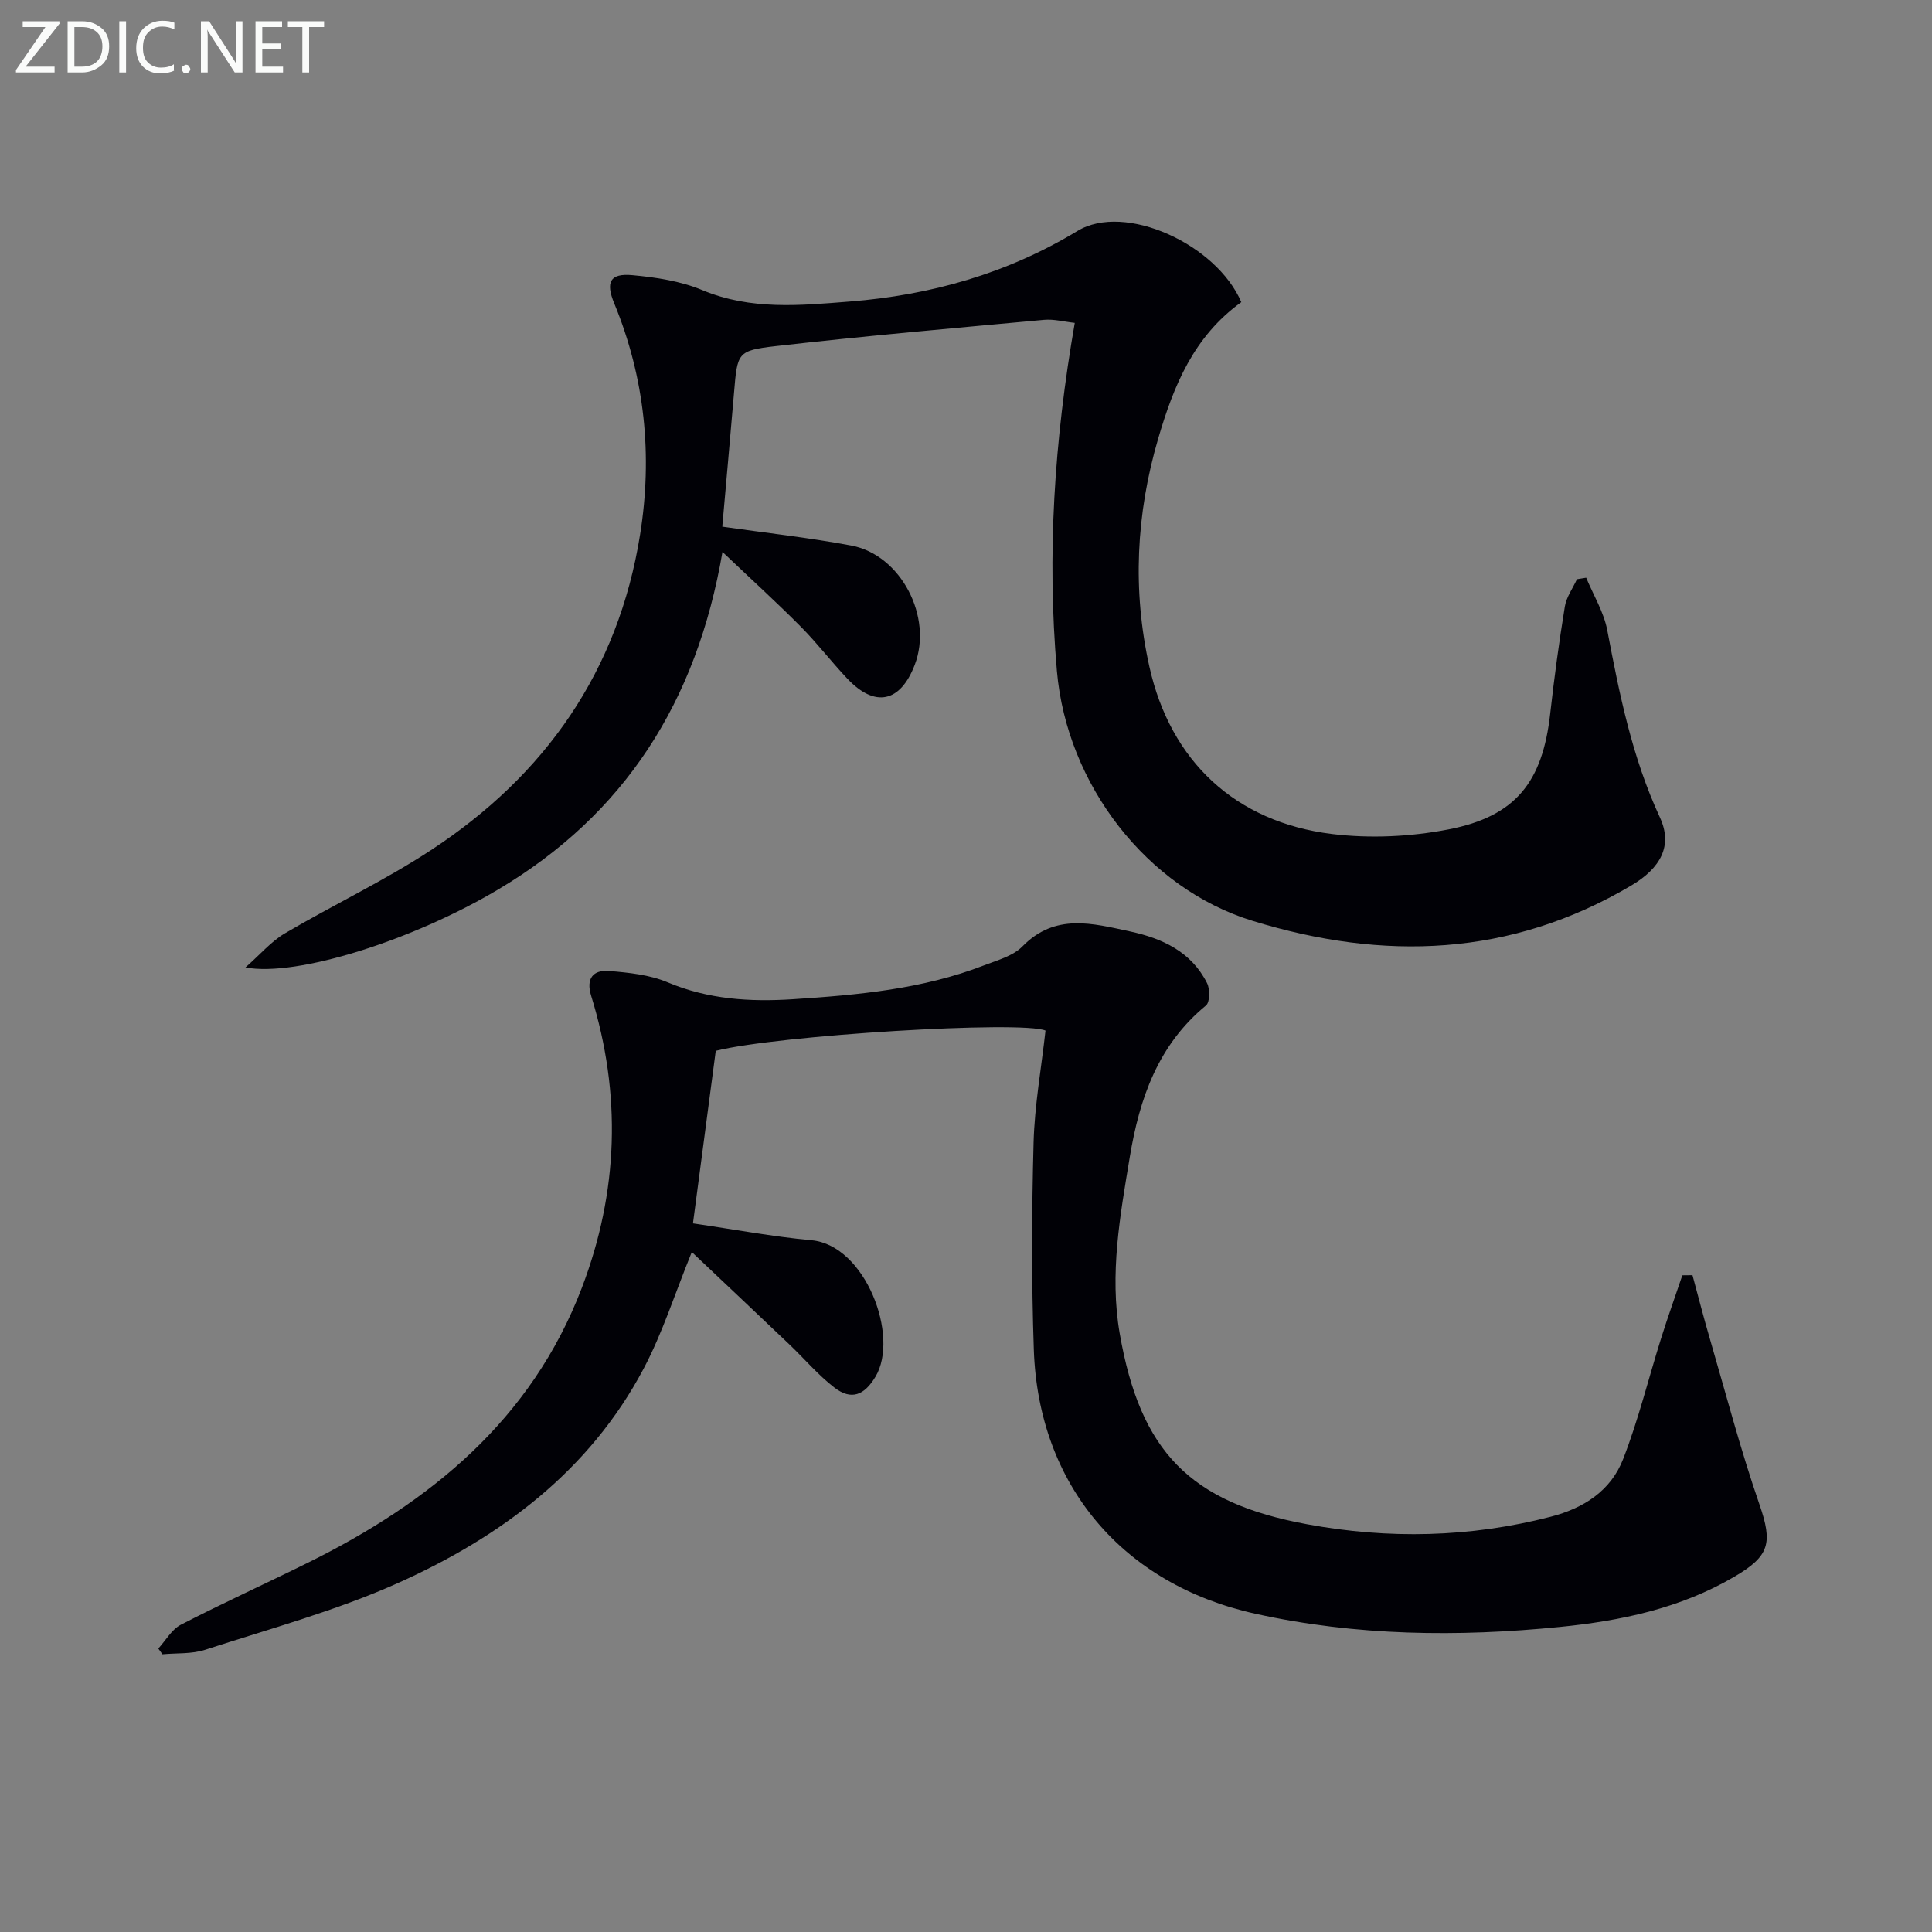 <svg enable-background="new 0 0 400 400" viewBox="0 0 400 400" xmlns="http://www.w3.org/2000/svg"><rect x="0" y="0" width="400" height="400" fill="#808080" stroke="none"/><path d="m350.41 264.02c1.2 4.42 2.33 8.85 3.62 13.24 3.33 11.43 6.35 22.97 10.24 34.21 2.76 8 2.15 10.68-5.22 14.99-11.18 6.55-23.55 9.13-36.1 10.38-21.08 2.1-42.18 1.88-63.02-2.73-27.47-6.06-44.94-26.62-45.89-54.69-.49-14.27-.43-28.58-.05-42.85.21-7.75 1.61-15.46 2.47-23.2-4.97-2.11-55.36.94-68.27 4.19-1.56 11.84-3.14 23.77-4.72 35.73 8.53 1.24 16.51 2.75 24.55 3.49 11.14 1.02 18.26 19.86 13.24 28.25-2.29 3.83-4.99 4.96-8.5 2.26-3.4-2.62-6.22-5.98-9.35-8.96-6.71-6.39-13.46-12.75-20.18-19.11-3.5 8.59-6.04 16.7-9.94 24.08-11.22 21.25-29.63 34.92-50.94 44.47-12.8 5.73-26.52 9.45-39.91 13.81-2.74.89-5.86.64-8.81.92-.28-.4-.57-.79-.85-1.19 1.54-1.68 2.77-3.95 4.67-4.93 8.68-4.48 17.58-8.52 26.33-12.85 25.33-12.54 46.25-29.57 56.68-56.89 7.59-19.88 8.25-40.11 1.93-60.48-1.11-3.57.41-5.4 3.72-5.13 4.09.34 8.4.78 12.12 2.35 8.41 3.54 17.05 4.07 25.91 3.5 13.44-.87 26.84-2.08 39.56-7 2.78-1.07 6.03-1.94 8-3.95 6.78-6.92 14.51-4.75 22.25-3.09 6.71 1.44 12.7 4.22 15.96 10.71.63 1.25.6 3.94-.23 4.63-9.92 8.15-13.76 19.25-15.76 31.31-2.01 12.13-4.24 24.29-2.09 36.63 4.26 24.44 14.54 34.99 38.8 39.46 16.86 3.11 33.69 2.76 50.4-1.55 6.91-1.78 12.48-5.41 15.02-11.94 3.17-8.14 5.25-16.7 7.88-25.06 1.37-4.36 2.92-8.66 4.38-12.99.7 0 1.4-.01 2.1-.02z" fill="#010106"/><path d="m257 62.56c-9.89 7.12-14.01 17.34-17.2 28.21-4.59 15.64-5.37 31.45-1.82 47.31 4.36 19.5 17.79 32.13 37.78 34.59 7.91.97 16.3.57 24.14-.95 13.94-2.7 19.47-9.83 21.05-23.96.83-7.41 1.83-14.81 3.03-22.17.32-1.98 1.65-3.79 2.51-5.67.64-.1 1.27-.21 1.91-.31 1.5 3.62 3.66 7.12 4.37 10.89 2.51 13.24 5.15 26.35 10.89 38.73 2.71 5.84.19 10.49-5.93 14.11-24.98 14.78-51.26 15.65-78.38 7.32-21.89-6.72-38.48-28.2-40.53-51.75-2.09-23.99-.54-47.76 3.7-72.06-2.23-.24-4.33-.82-6.37-.63-18.52 1.71-37.06 3.33-55.54 5.44-8.02.91-7.94 1.4-8.64 9.68-.78 9.24-1.62 18.48-2.43 27.7 9.07 1.3 17.95 2.27 26.71 3.91 10.29 1.93 16.93 14.8 13.14 24.69-2.98 7.79-8.21 8.93-13.93 2.9-3.32-3.5-6.26-7.37-9.66-10.79-4.99-5.03-10.24-9.8-16.22-15.48-5.34 31.09-20.27 54.37-46.49 69.92-17.49 10.41-41.59 18.13-52.27 16.11 3.13-2.76 5.34-5.39 8.13-7.04 10.01-5.89 20.58-10.89 30.27-17.24 23.67-15.51 38.78-37.07 43.3-65.32 2.62-16.37 1.01-32.44-5.35-47.89-1.81-4.38-.91-6.27 3.75-5.84 4.9.45 10 1.22 14.5 3.1 10.02 4.19 20.3 3.17 30.51 2.36 16.74-1.33 32.51-5.76 47.14-14.61 9.83-5.96 28.81 2.75 33.93 14.74z" fill="#010106"/><g fill="#fafbfa"><path d="m12.4 4.8-7.1 9h6v1.2h-8v-.5l6.1-8.9h-4.7v-1.2h7.6v.4z"/><path d="m14 14v-9.6h3c1.6 0 2.9.5 4 1.4s1.6 2.2 1.6 3.8-.5 3-1.6 3.9-2.4 1.5-4 1.5h-3zm1.4-8.4v8.2h1.6c1.3 0 2.4-.4 3.1-1.1s1.1-1.8 1.1-3.1-.4-2.3-1.2-3-1.8-1-3.1-1z"/><path d="m26.1 4.4v10.6h-1.4v-10.6z"/><path d="m36.1 14.6c-.8.4-1.8.6-2.9.6-1.5 0-2.7-.5-3.6-1.4s-1.4-2.2-1.4-3.8c0-1.7.5-3.1 1.5-4.1s2.3-1.6 3.9-1.6c1 0 1.8.1 2.5.4v1.4c-.8-.4-1.6-.6-2.5-.6-1.2 0-2.1.4-2.9 1.2s-1.1 1.8-1.1 3.2c0 1.3.3 2.3 1 3s1.6 1.1 2.7 1.1c1 0 2-.2 2.7-.7v1.3z"/><path d="m37.6 14.3c0-.2.1-.5.3-.6s.4-.3.6-.3c.3 0 .5.1.6.3s.3.4.3.6-.1.4-.3.6-.4.3-.6.3c-.3 0-.5-.1-.6-.3s-.3-.4-.3-.6z"/><path d="m50.2 15h-1.6l-5.3-8.2c-.2-.2-.3-.5-.4-.7 0 .2.1.7.1 1.5v7.4h-1.4v-10.6h1.7l5.2 8.1c.2.4.4.6.4.7 0-.3-.1-.8-.1-1.5v-7.3h1.4z"/><path d="m58.6 15h-5.7v-10.6h5.5v1.2h-4.1v3.4h3.8v1.2h-3.8v3.6h4.3z"/><path d="m67.1 5.6h-3.1v9.4h-1.4v-9.4h-3v-1.2h7.5z"/></g></svg>
